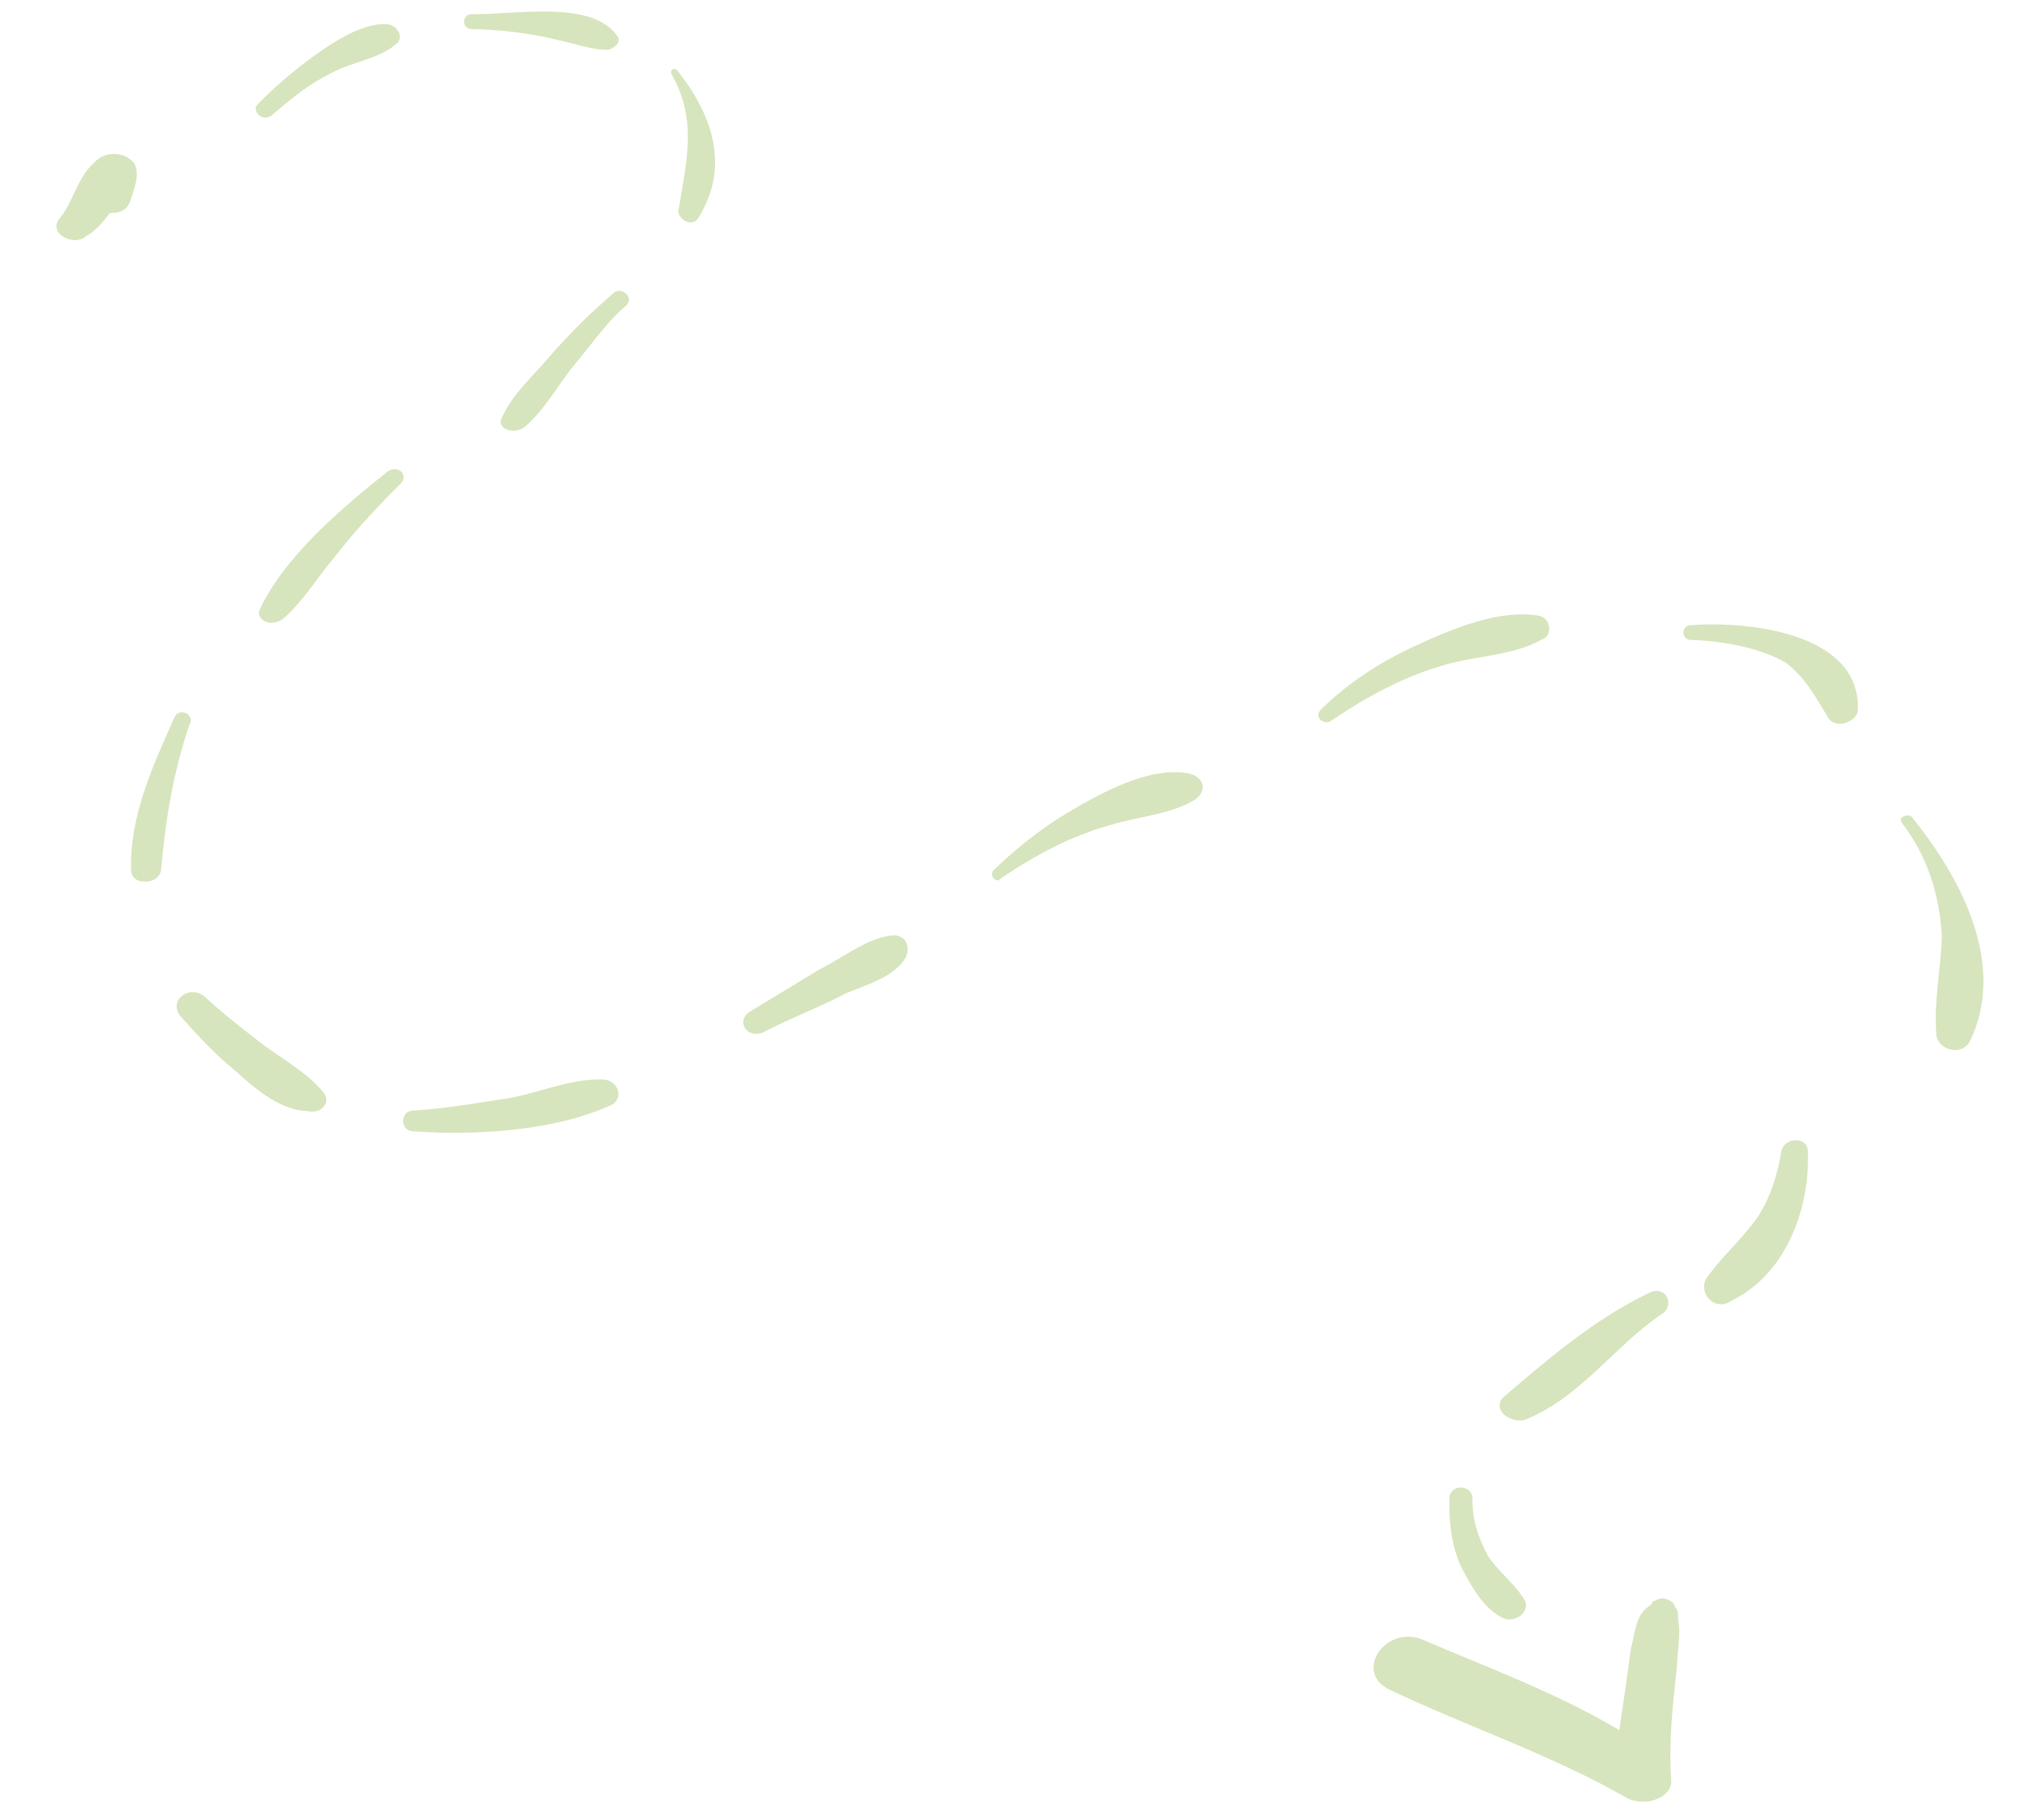 <svg width="146" height="131" viewBox="0 0 146 131" fill="none" xmlns="http://www.w3.org/2000/svg">
<g clip-path="url(#clip0_173_604)">
<path d="M4.334 15.673C5.315 14.418 5.592 12.721 6.806 11.684C7.539 10.849 8.966 10.882 9.659 11.75C10.116 12.612 9.615 13.665 9.358 14.511C9.105 15.144 8.625 15.346 7.911 15.33C7.421 15.957 6.931 16.585 6.207 16.994C5.237 17.823 3.358 16.715 4.334 15.673Z" fill="#D7E5BE"/>
<path d="M18.562 7.482C19.78 6.233 21.237 4.989 22.688 3.957C24.14 2.926 26.071 1.693 27.736 1.731C28.688 1.753 29.139 2.828 28.415 3.237C27.202 4.274 25.294 4.443 23.848 5.262C22.163 6.075 20.95 7.112 19.493 8.356C18.77 8.765 18.076 7.897 18.562 7.482Z" fill="#D7E5BE"/>
<path d="M40.083 2.867C38.191 2.398 36.055 2.136 33.915 2.086C33.201 2.07 33.226 1.006 33.939 1.022C36.793 1.088 42.53 -0.058 44.374 2.54C44.84 2.977 44.112 3.599 43.636 3.588C42.447 3.56 41.267 3.107 40.083 2.867Z" fill="#D7E5BE"/>
<path d="M48.846 14.994C49.4 11.6 50.182 8.636 48.353 5.4C48.125 4.969 48.606 4.767 48.834 5.198C51.376 8.451 52.482 12.097 50.258 15.666C49.763 16.506 48.593 15.627 48.846 14.994Z" fill="#D7E5BE"/>
<path d="M36.127 30.035C36.879 28.348 38.336 27.104 39.559 25.642C41.025 23.972 42.486 22.515 44.185 21.063C44.671 20.648 45.607 21.309 45.117 21.936C43.661 23.18 42.675 24.648 41.452 26.111C40.228 27.573 39.233 29.467 37.777 30.711C37.048 31.334 35.631 30.875 36.127 30.035Z" fill="#D7E5BE"/>
<path d="M18.675 43.901C20.428 40.108 24.554 36.583 27.948 33.893C28.671 33.483 29.369 34.138 28.879 34.766C27.175 36.43 25.466 38.308 23.995 40.19C22.772 41.653 21.781 43.334 20.325 44.578C19.359 45.195 18.422 44.534 18.675 43.901Z" fill="#D7E5BE"/>
<path d="M9.439 62.642C9.29 58.805 11.043 55.012 12.548 51.639C12.801 51.007 13.747 51.241 13.732 51.88C12.46 55.471 11.901 59.078 11.58 62.691C11.318 63.75 9.415 63.706 9.439 62.642Z" fill="#D7E5BE"/>
<path d="M16.959 77.083C15.557 75.986 14.164 74.463 13.004 73.159C12.078 72.072 13.534 70.828 14.704 71.707C15.868 72.799 17.27 73.896 18.673 74.993C20.075 76.09 22.191 77.203 23.346 78.721C23.807 79.37 23.074 80.205 22.128 79.97C20.225 79.927 18.357 78.393 16.959 77.083Z" fill="#D7E5BE"/>
<path d="M29.708 81.423C28.757 81.401 28.791 79.911 29.743 79.933C32.126 79.775 34.276 79.399 36.664 79.027C38.814 78.651 40.979 77.636 43.357 77.691C44.547 77.718 44.988 79.219 43.789 79.618C39.702 81.44 33.984 81.734 29.708 81.423Z" fill="#D7E5BE"/>
<path d="M53.939 72.823C55.628 71.797 57.318 70.772 59.007 69.746C60.691 68.933 62.39 67.481 64.298 67.312C65.249 67.334 65.467 68.191 65.215 68.824C64.467 70.297 62.312 70.886 60.87 71.492C58.943 72.512 56.783 73.314 54.856 74.335C53.657 74.734 52.973 73.44 53.939 72.823Z" fill="#D7E5BE"/>
<path d="M71.545 62.581C73.492 60.709 75.429 59.263 77.599 58.035C79.768 56.807 82.899 55.176 85.505 55.662C86.69 55.902 86.903 56.972 85.937 57.588C84.248 58.614 81.865 58.772 79.947 59.367C77.074 60.153 74.424 61.583 72.006 63.23C71.758 63.651 71.06 62.996 71.545 62.581Z" fill="#D7E5BE"/>
<path d="M95.131 50.985C97.078 49.114 99.252 47.673 101.898 46.456C104.543 45.239 107.907 43.826 110.751 44.317C111.698 44.552 111.668 45.829 110.95 46.026C108.78 47.253 105.926 47.188 103.528 47.984C100.893 48.776 98.242 50.205 95.825 51.853C95.339 52.268 94.403 51.607 95.131 50.985Z" fill="#D7E5BE"/>
<path d="M131.522 51.61C130.606 50.098 129.922 48.805 128.519 47.708C126.641 46.6 123.797 46.108 121.657 46.059C120.943 46.043 120.967 44.978 121.681 44.995C126.21 44.673 134.038 45.705 133.673 51.234C133.415 52.08 131.979 52.472 131.522 51.61Z" fill="#D7E5BE"/>
<path d="M139.327 74.364C139.143 72.017 139.672 69.686 139.726 67.346C139.557 64.36 138.669 61.571 136.82 59.186C136.593 58.755 137.311 58.558 137.544 58.777C141.246 63.334 144.433 69.584 141.69 75.057C140.952 76.105 139.302 75.428 139.327 74.364Z" fill="#D7E5BE"/>
<path d="M122.739 92.083C123.724 90.615 125.181 89.371 126.409 87.695C127.394 86.228 127.909 84.535 128.186 82.838C128.449 81.779 130.113 81.818 130.089 82.882C130.239 86.719 128.699 91.581 124.607 93.617C123.398 94.441 122.238 93.136 122.739 92.083Z" fill="#D7E5BE"/>
<path d="M108.268 100.481C111.423 97.785 114.821 94.882 118.671 93.054C119.875 92.443 120.554 93.949 119.588 94.566C116.204 96.831 113.738 100.607 109.656 102.217C108.462 102.402 107.297 101.311 108.268 100.481Z" fill="#D7E5BE"/>
<path d="M108.138 116.45C106.726 115.779 105.814 114.054 105.13 112.761C104.451 111.255 104.253 109.546 104.292 107.844C104.316 106.779 105.981 106.818 105.956 107.882C105.922 109.372 106.369 110.66 107.053 111.953C107.742 113.034 108.911 113.913 109.6 114.993C110.293 115.861 109.08 116.898 108.138 116.45Z" fill="#D7E5BE"/>
<path d="M117.12 129.435C111.718 126.329 105.579 124.271 99.93 121.585C97.344 120.248 99.8 116.897 102.392 118.022C107.104 120.047 112.059 121.864 116.519 124.523C116.801 122.613 117.083 120.702 117.37 118.579C117.627 117.733 117.661 116.244 118.628 115.627L118.87 115.42C118.87 115.42 118.875 115.207 119.113 115.213C119.598 114.798 120.54 115.245 120.53 115.671C120.763 115.889 120.758 116.103 120.748 116.528C120.961 117.598 120.699 118.656 120.67 119.933C120.368 122.695 120.071 125.244 120.246 128.016C120.454 129.298 118.532 130.106 117.12 129.435Z" fill="#D7E5BE"/>
</g>
<defs>
<clipPath id="clip0_173_604">
<rect width="127" height="141.903" fill="white" transform="matrix(-0.023 1 1 0.023 3.423 0)"/>
</clipPath>
</defs>
</svg>
